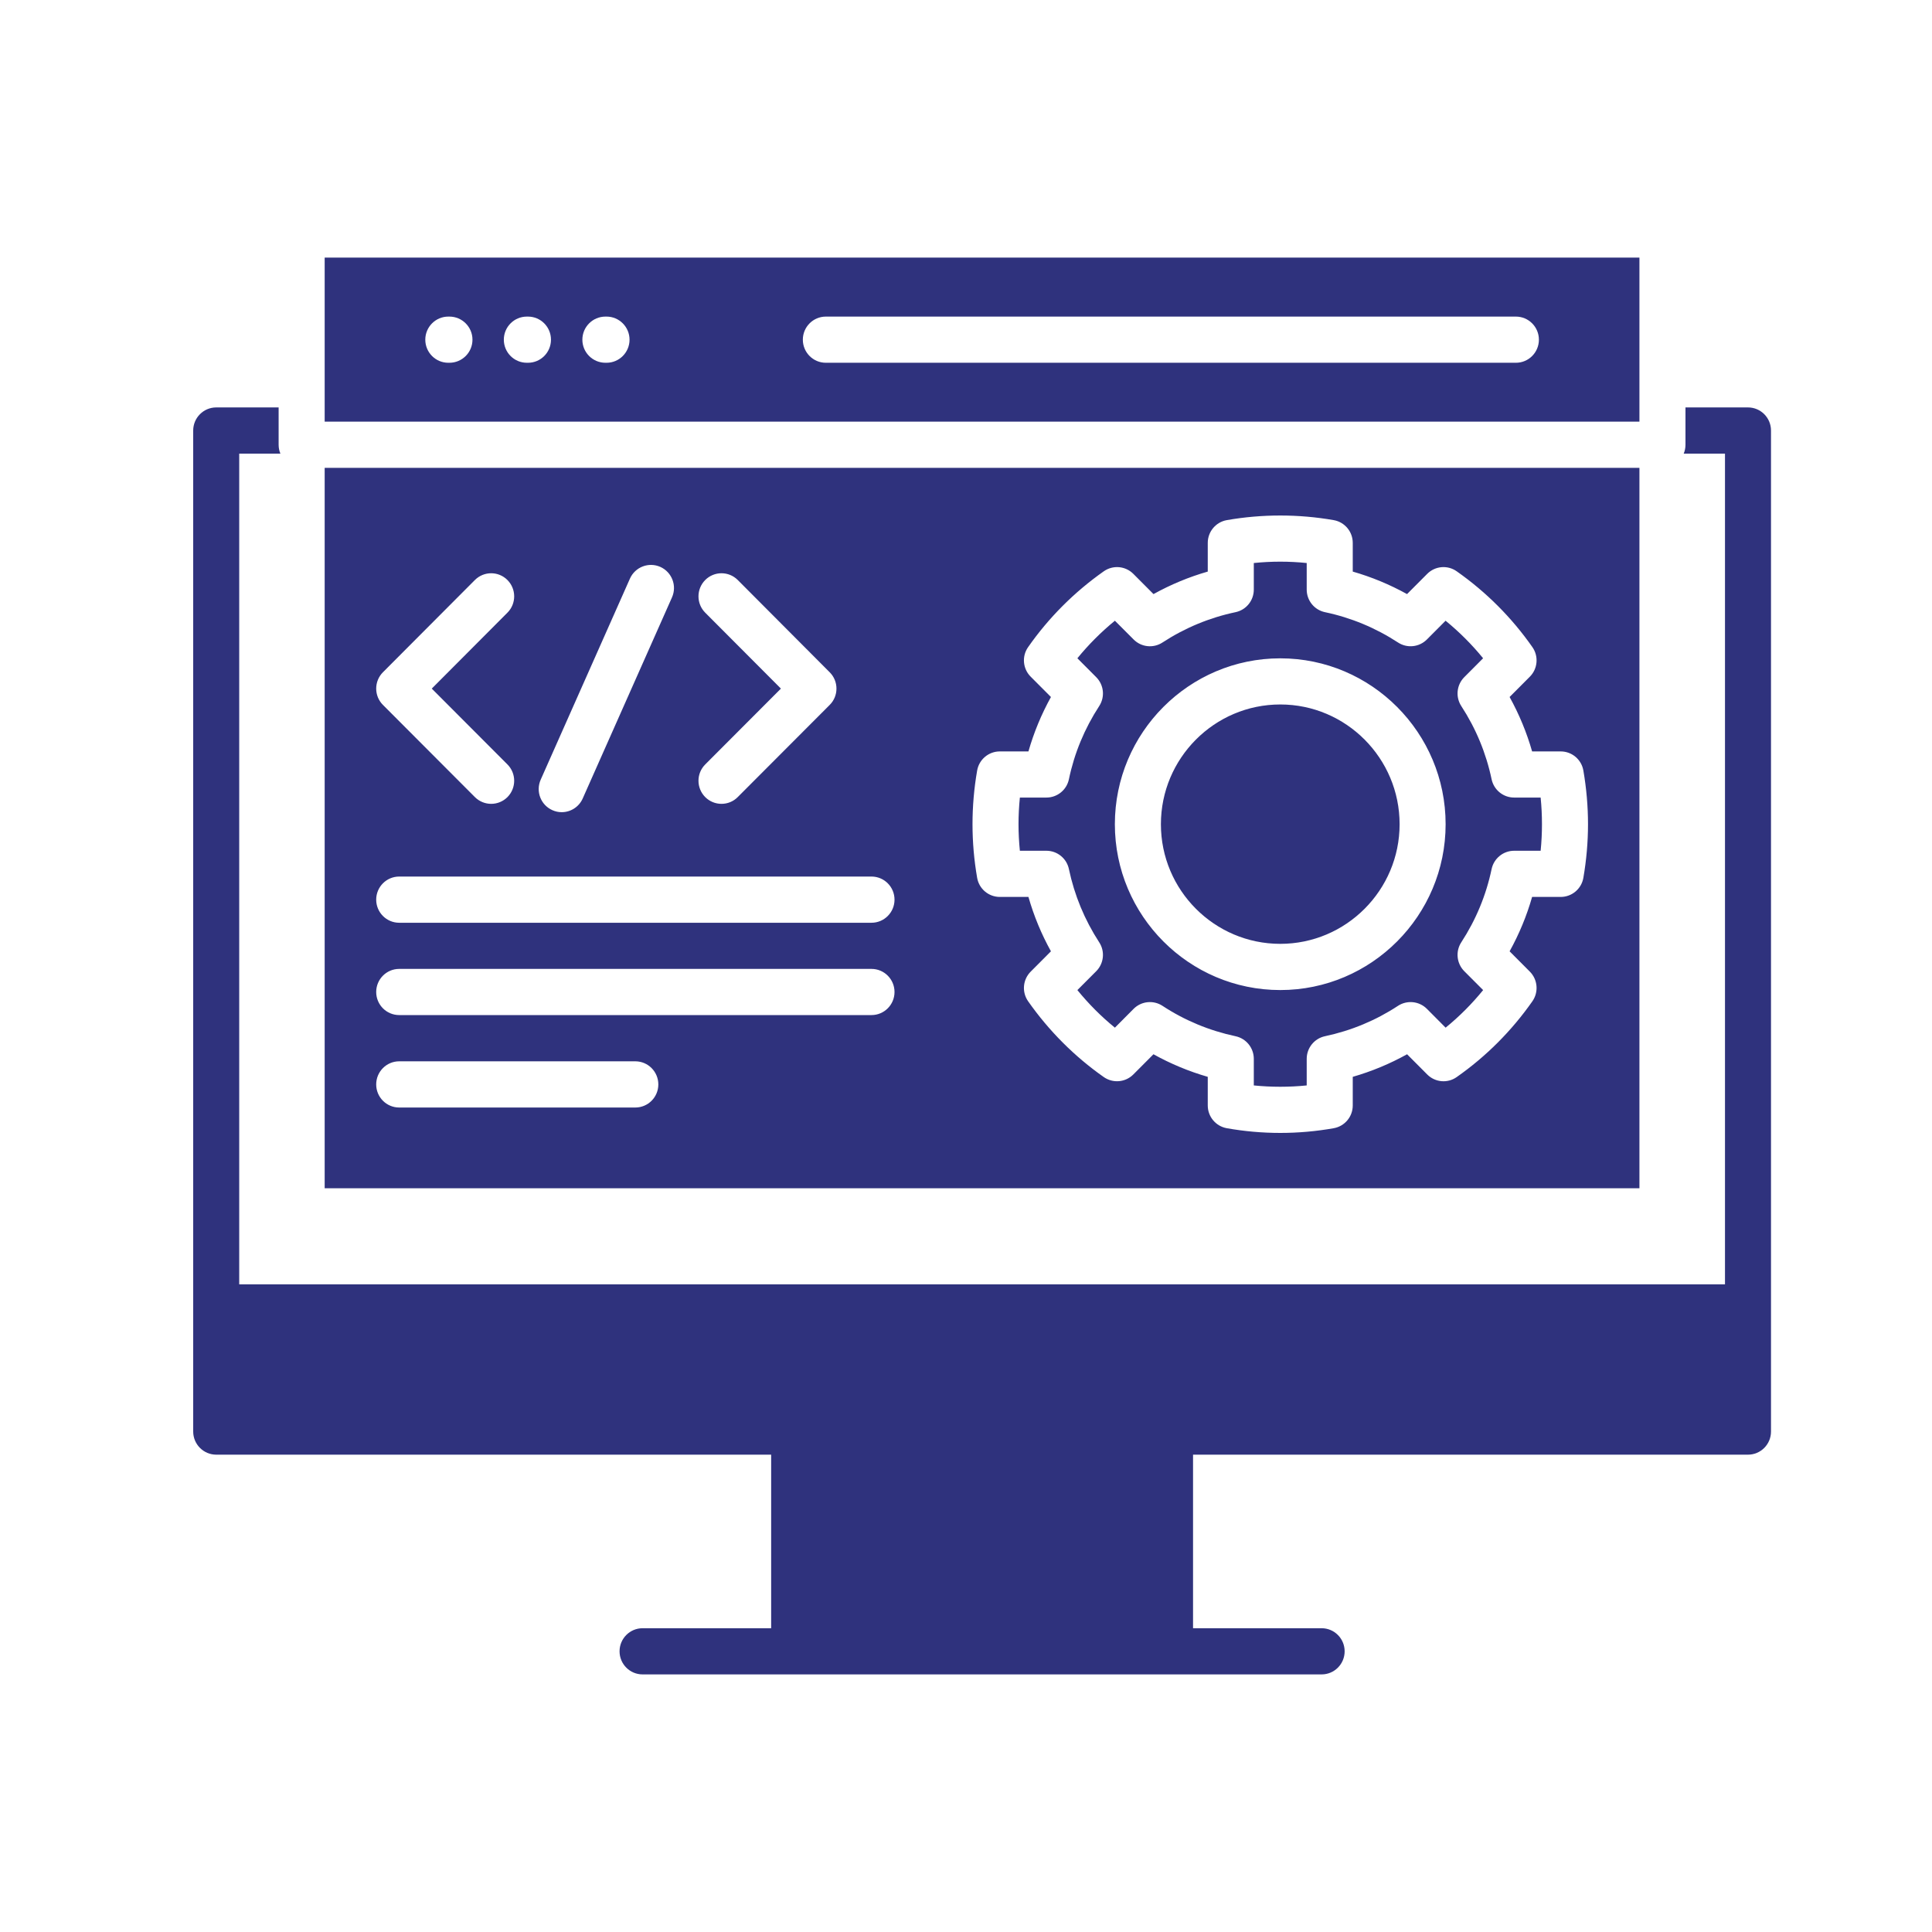<svg width="60" height="60" viewBox="0 0 60 60" fill="none" xmlns="http://www.w3.org/2000/svg">
<path d="M55 13.37V44.459C55 44.854 54.681 45.176 54.285 45.176H37.051V50.566H41.044C41.439 50.566 41.759 50.887 41.759 51.283C41.759 51.679 41.439 52 41.044 52H19.956C19.561 52 19.241 51.679 19.241 51.283C19.241 50.887 19.561 50.566 19.956 50.566H23.949V45.176H6.715C6.321 45.176 6 44.854 6 44.459V13.37C6 12.975 6.321 12.653 6.715 12.653H8.653V13.811C8.653 13.909 8.672 14.003 8.708 14.088H8.653H7.429V39.887H53.571V14.088H52.344H52.289C52.325 14.003 52.344 13.909 52.344 13.811V12.653H54.285C54.681 12.653 55 12.975 55 13.37ZM47.846 24.769C47.874 25.045 47.887 25.322 47.887 25.597C47.887 25.87 47.874 26.146 47.846 26.421H47.023C46.685 26.421 46.393 26.659 46.323 26.991C46.153 27.802 45.836 28.566 45.382 29.263C45.197 29.546 45.236 29.922 45.475 30.162L46.06 30.748C45.711 31.177 45.322 31.567 44.895 31.915L44.313 31.33C44.074 31.091 43.7 31.052 43.416 31.237C42.727 31.69 41.965 32.007 41.147 32.181C40.817 32.252 40.581 32.544 40.581 32.883V33.709C40.038 33.764 39.481 33.764 38.938 33.709V32.883C38.938 32.544 38.702 32.252 38.371 32.181C37.555 32.007 36.791 31.69 36.102 31.237C35.819 31.052 35.445 31.091 35.206 31.33L34.624 31.915C34.197 31.567 33.809 31.177 33.459 30.748L34.044 30.162C34.283 29.922 34.322 29.546 34.136 29.263C33.683 28.565 33.367 27.802 33.196 26.991C33.127 26.659 32.835 26.421 32.497 26.421H31.673C31.645 26.146 31.631 25.87 31.631 25.597C31.631 25.322 31.645 25.045 31.673 24.769H32.497C32.835 24.769 33.127 24.532 33.196 24.2C33.365 23.389 33.683 22.625 34.136 21.929C34.322 21.644 34.283 21.269 34.043 21.029L33.459 20.443C33.807 20.017 34.196 19.627 34.624 19.277L35.206 19.86C35.445 20.1 35.818 20.139 36.101 19.954C36.798 19.499 37.562 19.182 38.369 19.012C38.701 18.943 38.938 18.65 38.938 18.311V17.485C39.485 17.429 40.034 17.429 40.581 17.485V18.311C40.581 18.65 40.818 18.943 41.15 19.012C41.958 19.182 42.72 19.499 43.418 19.954C43.701 20.139 44.075 20.099 44.313 19.86L44.894 19.277C45.322 19.627 45.712 20.017 46.059 20.443L45.475 21.029C45.236 21.269 45.197 21.644 45.382 21.928C45.836 22.625 46.153 23.39 46.323 24.2C46.393 24.532 46.685 24.769 47.023 24.769L47.846 24.769ZM44.895 25.597C44.895 22.756 42.591 20.445 39.76 20.445C36.927 20.445 34.623 22.756 34.623 25.597C34.623 28.436 36.927 30.747 39.76 30.747C42.591 30.747 44.895 28.436 44.895 25.597ZM50.914 36.903H10.083V14.529H50.914V36.903H50.914ZM21.901 19.027L24.252 21.385L21.902 23.74C21.622 24.02 21.622 24.473 21.901 24.754C22.041 24.894 22.223 24.964 22.407 24.964C22.59 24.964 22.773 24.894 22.911 24.754L25.767 21.892C25.902 21.758 25.977 21.576 25.977 21.385C25.977 21.195 25.902 21.012 25.767 20.878L22.912 18.013C22.633 17.733 22.18 17.733 21.901 18.013C21.622 18.294 21.622 18.747 21.901 19.027ZM17.153 25.16C17.248 25.203 17.346 25.223 17.444 25.223C17.718 25.223 17.979 25.064 18.097 24.797L20.869 18.553C21.03 18.192 20.868 17.768 20.508 17.606C20.146 17.445 19.724 17.608 19.563 17.97L16.792 24.213C16.631 24.576 16.793 24.999 17.153 25.16ZM11.683 21.385C11.683 21.576 11.758 21.758 11.893 21.892L14.748 24.754C14.888 24.894 15.071 24.964 15.254 24.964C15.437 24.964 15.62 24.894 15.76 24.754C16.038 24.473 16.038 24.02 15.759 23.74L13.409 21.385L15.759 19.027C16.038 18.747 16.038 18.294 15.759 18.013C15.48 17.733 15.028 17.733 14.748 18.013L11.892 20.878C11.758 21.012 11.683 21.195 11.683 21.385ZM20.445 33.678C20.445 33.282 20.125 32.96 19.73 32.96H12.397C12.003 32.96 11.683 33.282 11.683 33.678C11.683 34.074 12.003 34.395 12.397 34.395H19.73C20.125 34.395 20.445 34.074 20.445 33.678ZM27.78 30.807C27.78 30.412 27.46 30.09 27.065 30.09H12.397C12.003 30.09 11.683 30.412 11.683 30.807C11.683 31.203 12.003 31.524 12.397 31.524H27.065C27.46 31.524 27.78 31.203 27.78 30.807ZM27.78 27.94C27.78 27.543 27.46 27.222 27.065 27.222H12.397C12.003 27.222 11.683 27.543 11.683 27.94C11.683 28.335 12.003 28.657 12.397 28.657H27.065C27.46 28.657 27.78 28.335 27.78 27.94ZM49.317 25.597C49.317 25.042 49.268 24.481 49.173 23.93C49.114 23.587 48.817 23.336 48.469 23.336H47.581C47.413 22.748 47.179 22.183 46.882 21.646L47.511 21.015C47.756 20.77 47.789 20.381 47.59 20.097C46.949 19.181 46.159 18.389 45.239 17.742C44.956 17.542 44.57 17.575 44.324 17.821L43.697 18.45C43.161 18.153 42.596 17.919 42.011 17.751V16.86C42.011 16.511 41.762 16.213 41.419 16.153C40.325 15.962 39.194 15.962 38.1 16.153C37.758 16.213 37.508 16.511 37.508 16.86V17.751C36.922 17.919 36.359 18.153 35.823 18.45L35.196 17.821C34.95 17.575 34.564 17.542 34.279 17.742C33.361 18.389 32.569 19.181 31.929 20.097C31.729 20.381 31.763 20.77 32.009 21.015L32.638 21.646C32.341 22.183 32.107 22.748 31.939 23.336H31.05C30.702 23.336 30.405 23.587 30.346 23.93C30.25 24.48 30.202 25.042 30.202 25.597C30.202 26.15 30.25 26.71 30.346 27.261C30.405 27.604 30.702 27.855 31.05 27.855H31.939C32.107 28.444 32.341 29.009 32.638 29.544L32.009 30.175C31.763 30.422 31.729 30.809 31.929 31.095C32.575 32.015 33.366 32.808 34.28 33.45C34.565 33.648 34.95 33.615 35.196 33.369L35.822 32.741C36.355 33.037 36.919 33.272 37.508 33.442V34.331C37.508 34.678 37.756 34.975 38.096 35.037C38.639 35.134 39.198 35.184 39.76 35.184C40.32 35.184 40.881 35.134 41.423 35.037C41.764 34.975 42.011 34.678 42.011 34.331V33.442C42.601 33.272 43.165 33.037 43.698 32.741L44.324 33.369C44.569 33.615 44.955 33.65 45.238 33.45C46.154 32.808 46.945 32.015 47.59 31.095C47.789 30.809 47.756 30.422 47.511 30.175L46.882 29.544C47.179 29.008 47.413 28.444 47.581 27.855H48.469C48.817 27.855 49.114 27.604 49.173 27.261C49.268 26.71 49.317 26.15 49.317 25.597ZM39.76 21.878C37.716 21.878 36.053 23.547 36.053 25.597C36.053 27.646 37.716 29.312 39.76 29.312C41.803 29.312 43.466 27.646 43.466 25.597C43.466 23.547 41.803 21.878 39.76 21.878ZM50.914 13.095H10.083V8H50.914V13.095H50.914ZM14.673 10.549C14.673 10.154 14.352 9.832 13.957 9.832H13.922C13.528 9.832 13.208 10.154 13.208 10.549C13.208 10.945 13.528 11.266 13.922 11.266H13.957C14.352 11.266 14.673 10.945 14.673 10.549ZM17.111 10.549C17.111 10.154 16.792 9.832 16.397 9.832H16.362C15.967 9.832 15.647 10.154 15.647 10.549C15.647 10.945 15.967 11.266 16.362 11.266H16.397C16.792 11.266 17.111 10.945 17.111 10.549ZM19.551 10.549C19.551 10.154 19.23 9.832 18.837 9.832H18.802C18.407 9.832 18.086 10.154 18.086 10.549C18.086 10.945 18.407 11.266 18.802 11.266H18.837C19.23 11.266 19.551 10.945 19.551 10.549ZM47.792 10.549C47.792 10.154 47.472 9.832 47.078 9.832H25.647C25.253 9.832 24.933 10.154 24.933 10.549C24.933 10.945 25.253 11.266 25.647 11.266H47.078C47.472 11.266 47.792 10.945 47.792 10.549Z" fill="#2F327D"/>
</svg>
